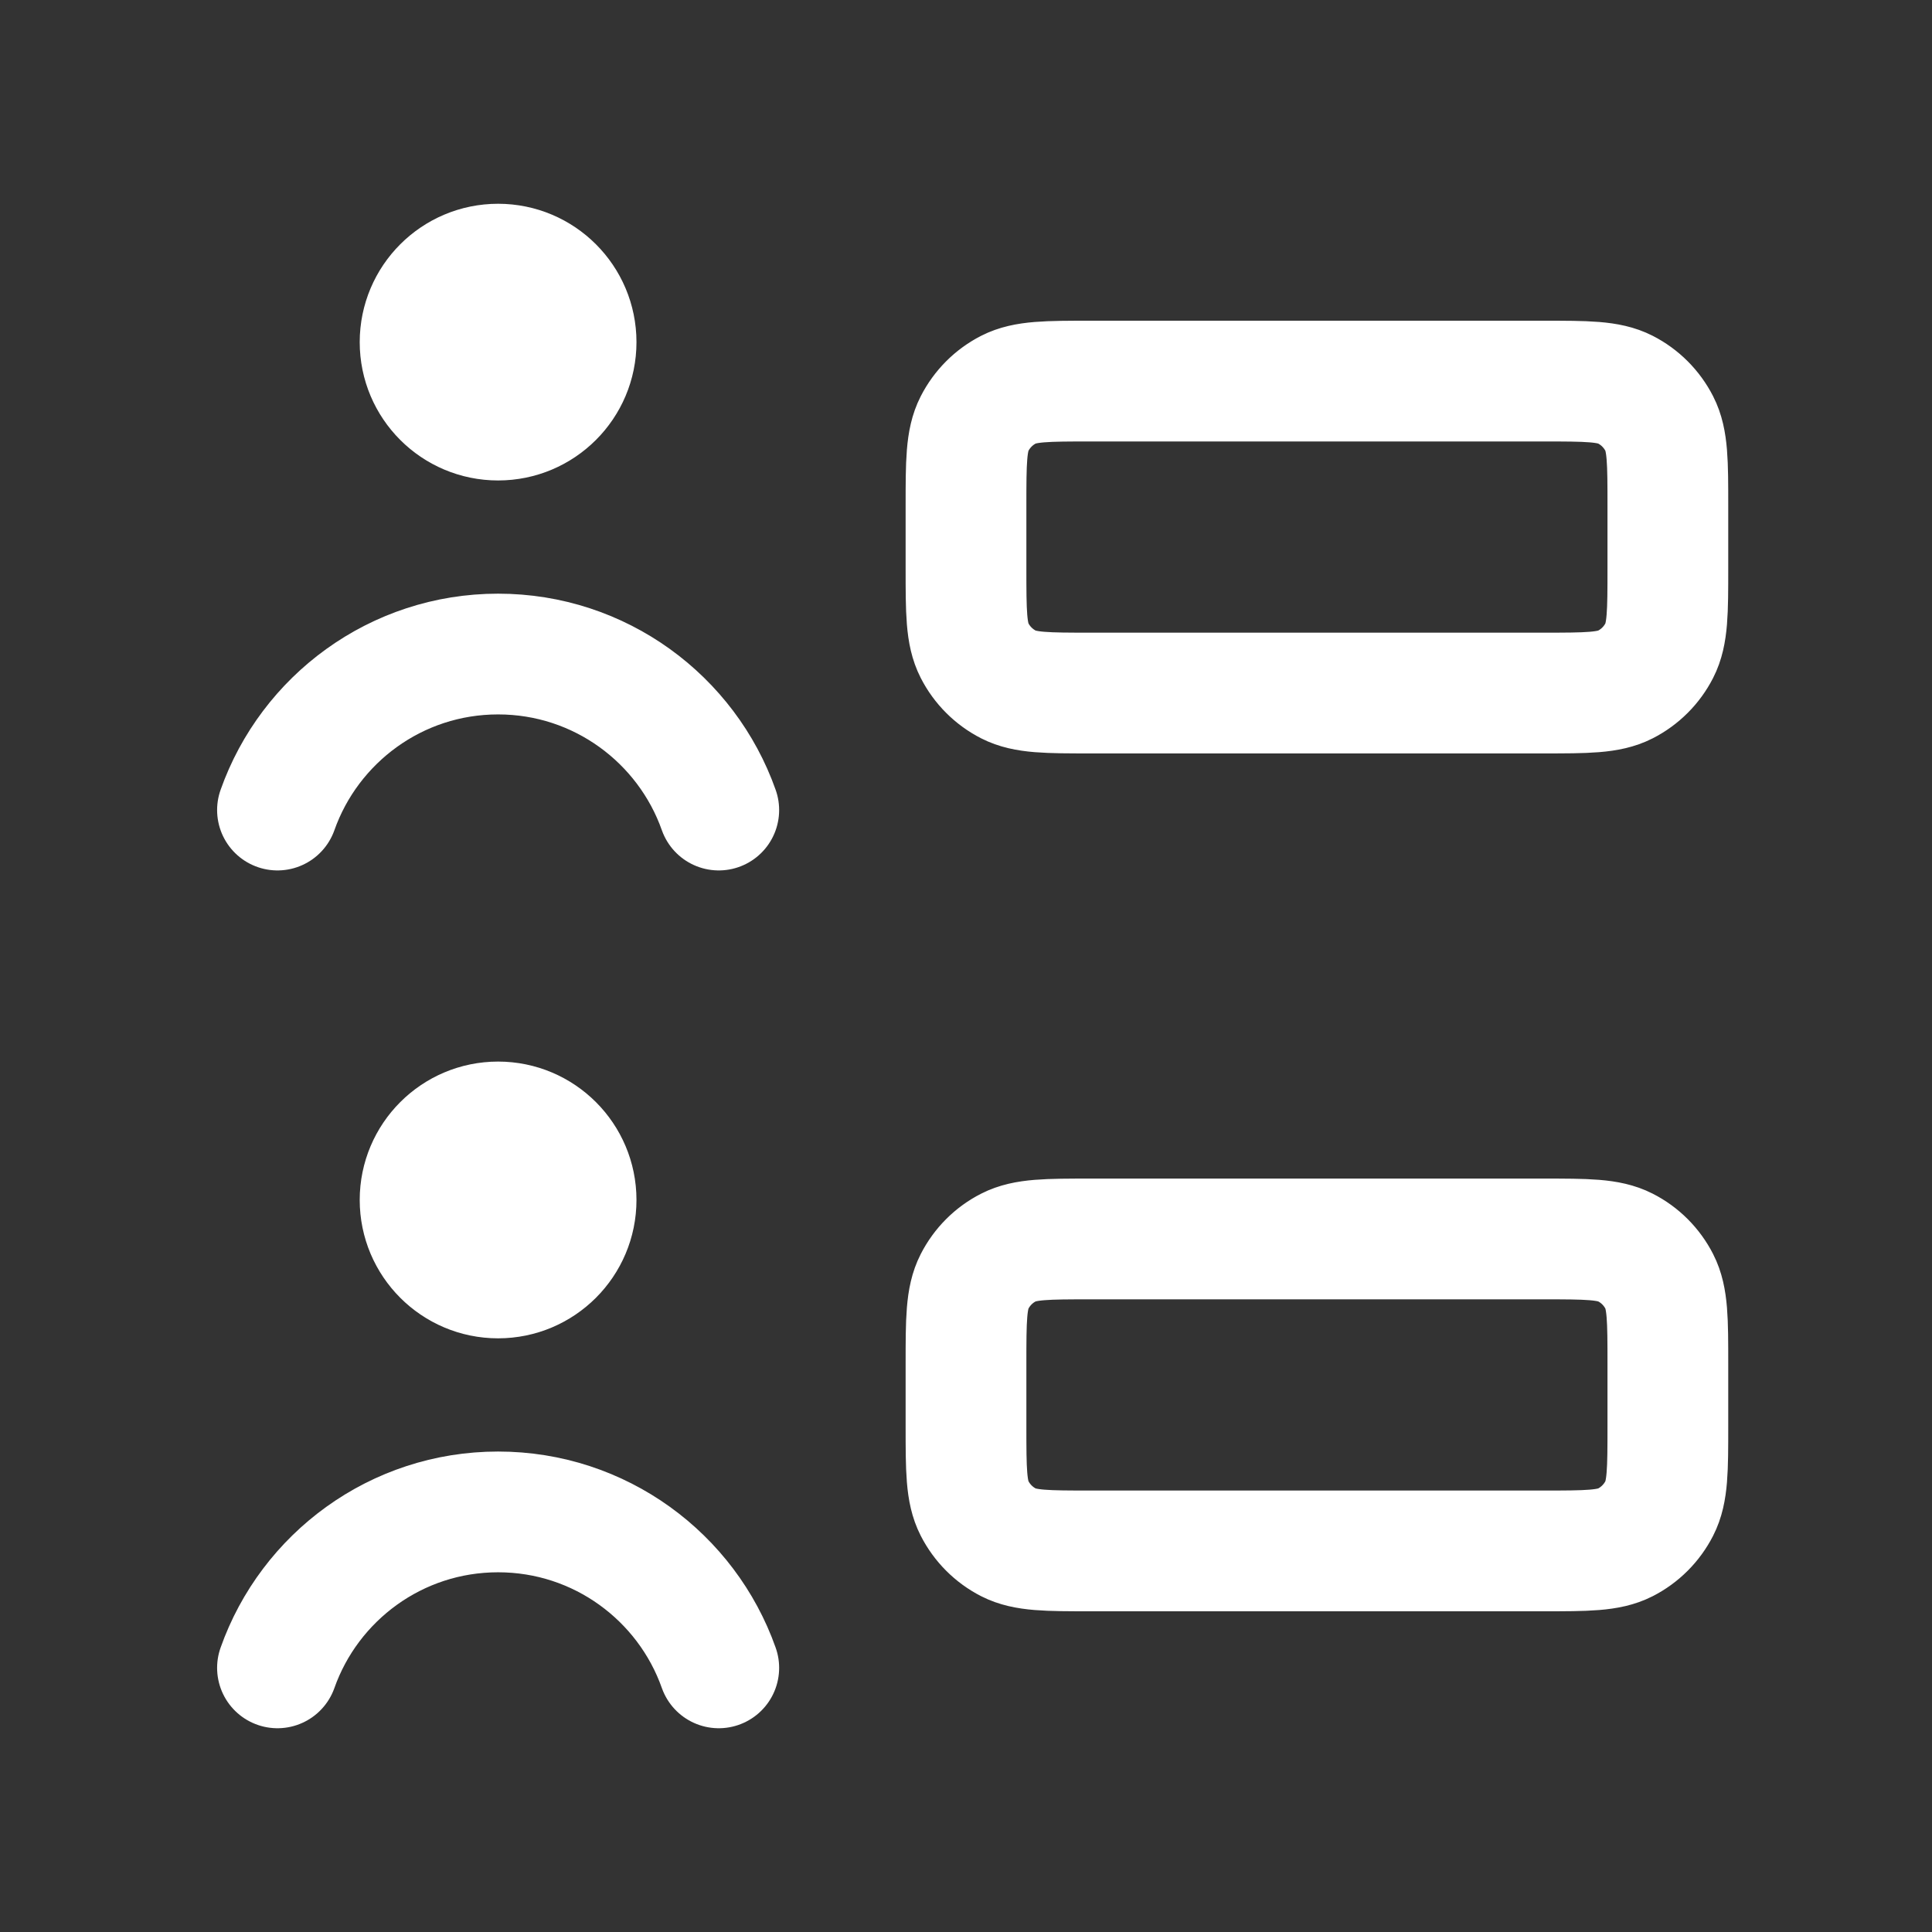<svg width="32" height="32" viewBox="0 0 32 32" fill="none" xmlns="http://www.w3.org/2000/svg">
<rect x="0" y="0" width="32" height="32" fill="#333333" stroke="none"/>
<path d="M8.25 5.667H8.263M4.596 13.417C5.128 11.912 6.563 10.833 8.25 10.833C9.937 10.833 11.373 11.912 11.905 13.417M8.25 19.875H8.263M4.596 27.625C5.128 26.12 6.563 25.042 8.25 25.042C9.937 25.042 11.373 26.12 11.905 27.625M18.067 11.479H25.558C26.282 11.479 26.643 11.479 26.92 11.338C27.163 11.214 27.36 11.017 27.484 10.774C27.625 10.498 27.625 10.136 27.625 9.412V8.379C27.625 7.656 27.625 7.294 27.484 7.018C27.36 6.775 27.163 6.577 26.92 6.453C26.643 6.312 26.282 6.312 25.558 6.312H18.067C17.343 6.312 16.982 6.312 16.705 6.453C16.462 6.577 16.265 6.775 16.141 7.018C16 7.294 16 7.656 16 8.379V9.412C16 10.136 16 10.498 16.141 10.774C16.265 11.017 16.462 11.214 16.705 11.338C16.982 11.479 17.343 11.479 18.067 11.479ZM18.067 25.688H25.558C26.282 25.688 26.643 25.688 26.92 25.547C27.163 25.423 27.36 25.225 27.484 24.982C27.625 24.706 27.625 24.344 27.625 23.621V22.587C27.625 21.864 27.625 21.502 27.484 21.226C27.36 20.983 27.163 20.785 26.92 20.662C26.643 20.521 26.282 20.521 25.558 20.521H18.067C17.343 20.521 16.982 20.521 16.705 20.662C16.462 20.785 16.265 20.983 16.141 21.226C16 21.502 16 21.864 16 22.587V23.621C16 24.344 16 24.706 16.141 24.982C16.265 25.225 16.462 25.423 16.705 25.547C16.982 25.688 17.343 25.688 18.067 25.688ZM9.542 5.667C9.542 6.38 8.963 6.958 8.25 6.958C7.537 6.958 6.958 6.38 6.958 5.667C6.958 4.953 7.537 4.375 8.25 4.375C8.963 4.375 9.542 4.953 9.542 5.667ZM9.542 19.875C9.542 20.588 8.963 21.167 8.25 21.167C7.537 21.167 6.958 20.588 6.958 19.875C6.958 19.162 7.537 18.583 8.25 18.583C8.963 18.583 9.542 19.162 9.542 19.875Z" stroke="white" stroke-width="2" stroke-linecap="round" stroke-linejoin="round"/>
</svg>
